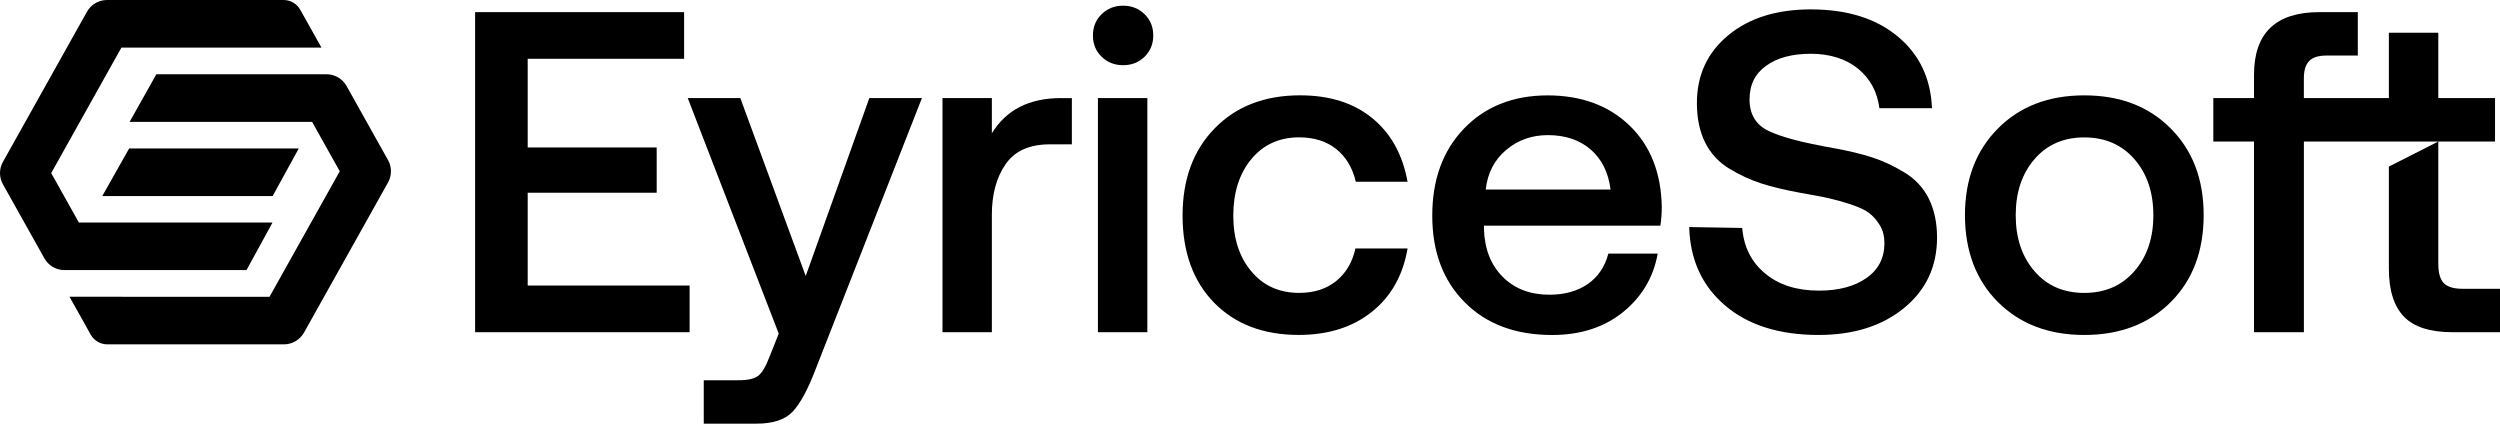 <?xml version="1.0" encoding="UTF-8"?>
<svg id="Layer_2" data-name="Layer 2" xmlns="http://www.w3.org/2000/svg" viewBox="0 0 830.54 140.75">
  <defs>
    <style>
      .cls-1 {
        fill: #000;
        stroke-width: 0px;
      }
    </style>
  </defs>
  <g id="_Слой_1" data-name="Слой 1">
    <g>
      <g>
        <path class="cls-1" d="M90.53,73.92H26.2l-9.19-16.42L40.34,15.81h66.45l-7.04-12.57c-1.12-2-3.23-3.24-5.52-3.24h-58.68c-2.76,0-5.31,1.5-6.66,3.9L.96,53.8c-1.28,2.28-1.28,5.12,0,7.4l13.79,24.63c1.35,2.41,3.9,3.9,6.66,3.9h60.48l8.65-15.81Z"/>
        <path class="cls-1" d="M128.92,53.2l-13.79-24.63c-1.35-2.41-3.9-3.9-6.66-3.9h-56.53l-8.88,15.81h60.62l9.19,16.42-23.33,41.69H23.09l7.04,12.57c1.12,2,3.23,3.24,5.52,3.24h58.68c2.76,0,5.31-1.5,6.66-3.9l27.93-49.9c1.28-2.28,1.28-5.12,0-7.4Z"/>
        <polygon class="cls-1" points="90.58 65.13 99.26 49.32 42.91 49.32 33.98 65.13 90.58 65.13"/>
      </g>
      <g>
        <path class="cls-1" d="M175.31,94.87v-30.83h42.85v-15.05h-42.85v-29.46h51.96V4.03h-69.43v106.33h71.26v-15.5h-53.78Z"/>
        <path class="cls-1" d="M288.8,32.59l-21.13,59.1-21.72-59.1h-17.47l30.23,78.24-3.03,7.59c-1.22,3.25-2.48,5.37-3.73,6.39-1.27,1.02-3.47,1.51-6.61,1.51h-11.54v14.42h17.62c5.37,0,9.33-1.31,11.86-3.93,2.53-2.64,5.12-7.41,7.74-14.3l35.26-89.93h-17.47Z"/>
        <path class="cls-1" d="M352.45,32.59c-10.53,0-18.17,3.9-22.94,11.69v-11.69h-16.4v77.78h16.4v-39.04c0-6.78,1.51-12.37,4.56-16.77,3.03-4.41,7.94-6.61,14.74-6.61h7.28v-15.35h-3.64Z"/>
        <path class="cls-1" d="M364.75,32.59v77.78h16.42V32.59h-16.42ZM380.25,4.72c-1.92-1.88-4.3-2.83-7.13-2.83s-5.23.94-7.15,2.83c-1.92,1.87-2.88,4.23-2.88,7.06s.96,5.19,2.88,7.07c1.92,1.87,4.3,2.81,7.15,2.81s5.21-.94,7.13-2.81c1.92-1.88,2.88-4.23,2.88-7.07s-.96-5.19-2.88-7.06Z"/>
        <path class="cls-1" d="M443.91,93.35c-3.25,2.64-7.35,3.95-12.32,3.95-6.58,0-11.88-2.38-15.87-7.15-4.01-4.75-6-10.93-6-18.53s1.99-13.94,6-18.77c3.99-4.8,9.29-7.22,15.87-7.22,4.97,0,9.07,1.29,12.32,3.88,3.23,2.59,5.41,6.21,6.52,10.86h17.18c-1.63-9.01-5.52-16.05-11.71-21.11-6.17-5.06-14.17-7.59-23.99-7.59-11.75,0-21.2,3.64-28.33,10.93-7.15,7.3-10.71,16.96-10.71,29.02s3.49,21.79,10.47,28.94c7,7.13,16.36,10.71,28.11,10.71,9.83,0,17.93-2.57,24.31-7.68,6.39-5.1,10.34-12.12,11.86-21.04h-17.32c-1.02,4.56-3.14,8.16-6.37,10.79Z"/>
        <path class="cls-1" d="M551.61,74.98c.31-2.12.46-4.21.46-6.22-.2-11.34-3.77-20.37-10.71-27.06-6.93-6.67-16.03-10.01-27.26-10.01s-20.69,3.66-27.72,11.01c-7.06,7.35-10.56,16.99-10.56,28.94s3.58,21.55,10.79,28.79c7.18,7.24,16.86,10.86,29.02,10.86,9.42,0,17.27-2.53,23.55-7.59,6.28-5.08,10.12-11.56,11.54-19.45h-16.4c-1.13,4.34-3.4,7.72-6.83,10.1-3.45,2.38-7.7,3.56-12.76,3.56-6.39,0-11.54-1.98-15.5-5.93-3.95-3.95-6.04-9.27-6.24-15.96v-1.05h58.64ZM500.34,49.84c3.9-3.31,8.53-4.95,13.91-4.95,5.78,0,10.51,1.61,14.2,4.78,3.69,3.2,5.89,7.63,6.61,13.3h-41.48c.61-5.47,2.86-9.84,6.76-13.13Z"/>
        <path class="cls-1" d="M640.8,66.02c-1.83-3.66-4.54-6.56-8.13-8.74-3.6-2.18-7.2-3.86-10.79-5.02-3.6-1.16-7.94-2.2-13-3.1-9.92-1.74-17.01-3.6-21.26-5.63-4.25-2.01-6.39-5.52-6.39-10.47s1.85-8.61,5.56-11.25c3.69-2.64,8.63-3.95,14.81-3.95s11.58,1.64,15.64,4.93c4.04,3.31,6.43,7.68,7.13,13.15h17.47c-.41-9.92-4.19-17.88-11.4-23.84-7.18-5.98-16.81-8.98-28.85-8.98-11.36,0-20.5,2.86-27.43,8.59-6.94,5.73-10.42,13.24-10.42,22.55,0,5.08.92,9.42,2.73,13.08,1.83,3.64,4.49,6.54,7.98,8.66,3.51,2.12,7.04,3.77,10.64,4.93,3.6,1.16,7.92,2.2,12.98,3.12,4.06.7,7.22,1.31,9.49,1.81,2.29.52,4.8,1.22,7.54,2.12,2.73.92,4.75,1.9,6.08,2.97,1.31,1.07,2.46,2.4,3.42,4.03s1.44,3.55,1.44,5.76c0,4.97-1.99,8.85-6,11.64-4.01,2.79-9.25,4.17-15.72,4.17-7.41,0-13.37-1.9-17.93-5.71-4.56-3.79-7.09-8.83-7.59-15.11l-17.62-.3c.3,10.82,4.27,19.52,11.91,26.04,7.65,6.54,18.01,9.81,31.07,9.81,11.65,0,21.13-2.99,28.43-8.98,7.28-5.97,10.93-13.76,10.93-23.38,0-4.97-.92-9.27-2.73-12.91Z"/>
        <path class="cls-1" d="M721.16,42.69c-7.3-7.35-16.86-11.01-28.72-11.01s-21.41,3.66-28.7,11.01c-7.3,7.35-10.95,16.94-10.95,28.79s3.66,21.57,10.95,28.87c7.3,7.28,16.86,10.93,28.7,10.93s21.43-3.66,28.72-10.93c7.3-7.3,10.93-16.92,10.93-28.87s-3.64-21.44-10.93-28.79ZM709.08,90.09c-4.21,4.82-9.75,7.22-16.64,7.22s-12.41-2.4-16.55-7.22c-4.16-4.8-6.24-11.01-6.24-18.6s2.09-13.8,6.24-18.62c4.14-4.8,9.66-7.22,16.55-7.22s12.43,2.42,16.64,7.22c4.19,4.82,6.3,11.01,6.3,18.62s-2.11,13.8-6.3,18.6Z"/>
        <path class="cls-1" d="M818.09,95.94c-2.94,0-5.02-.63-6.24-1.9-1.2-1.26-1.81-3.42-1.81-6.45v-40.58l-16.42,8.33v33.91c0,7.2,1.68,12.5,5.02,15.96,3.34,3.44,8.7,5.15,16.11,5.15h15.79v-14.42h-12.45ZM828.88,32.59h-18.84V10.87h-16.42v21.72h-28.24v-6.54c0-2.62.57-4.54,1.74-5.76,1.16-1.22,3.07-1.83,5.71-1.83h10.47V4.03h-12.76c-14.48,0-21.72,6.93-21.72,20.82v7.74h-13.52v14.42h13.52v63.35h16.57v-63.35h63.5v-14.42Z"/>
      </g>
    </g>
  </g>
</svg>